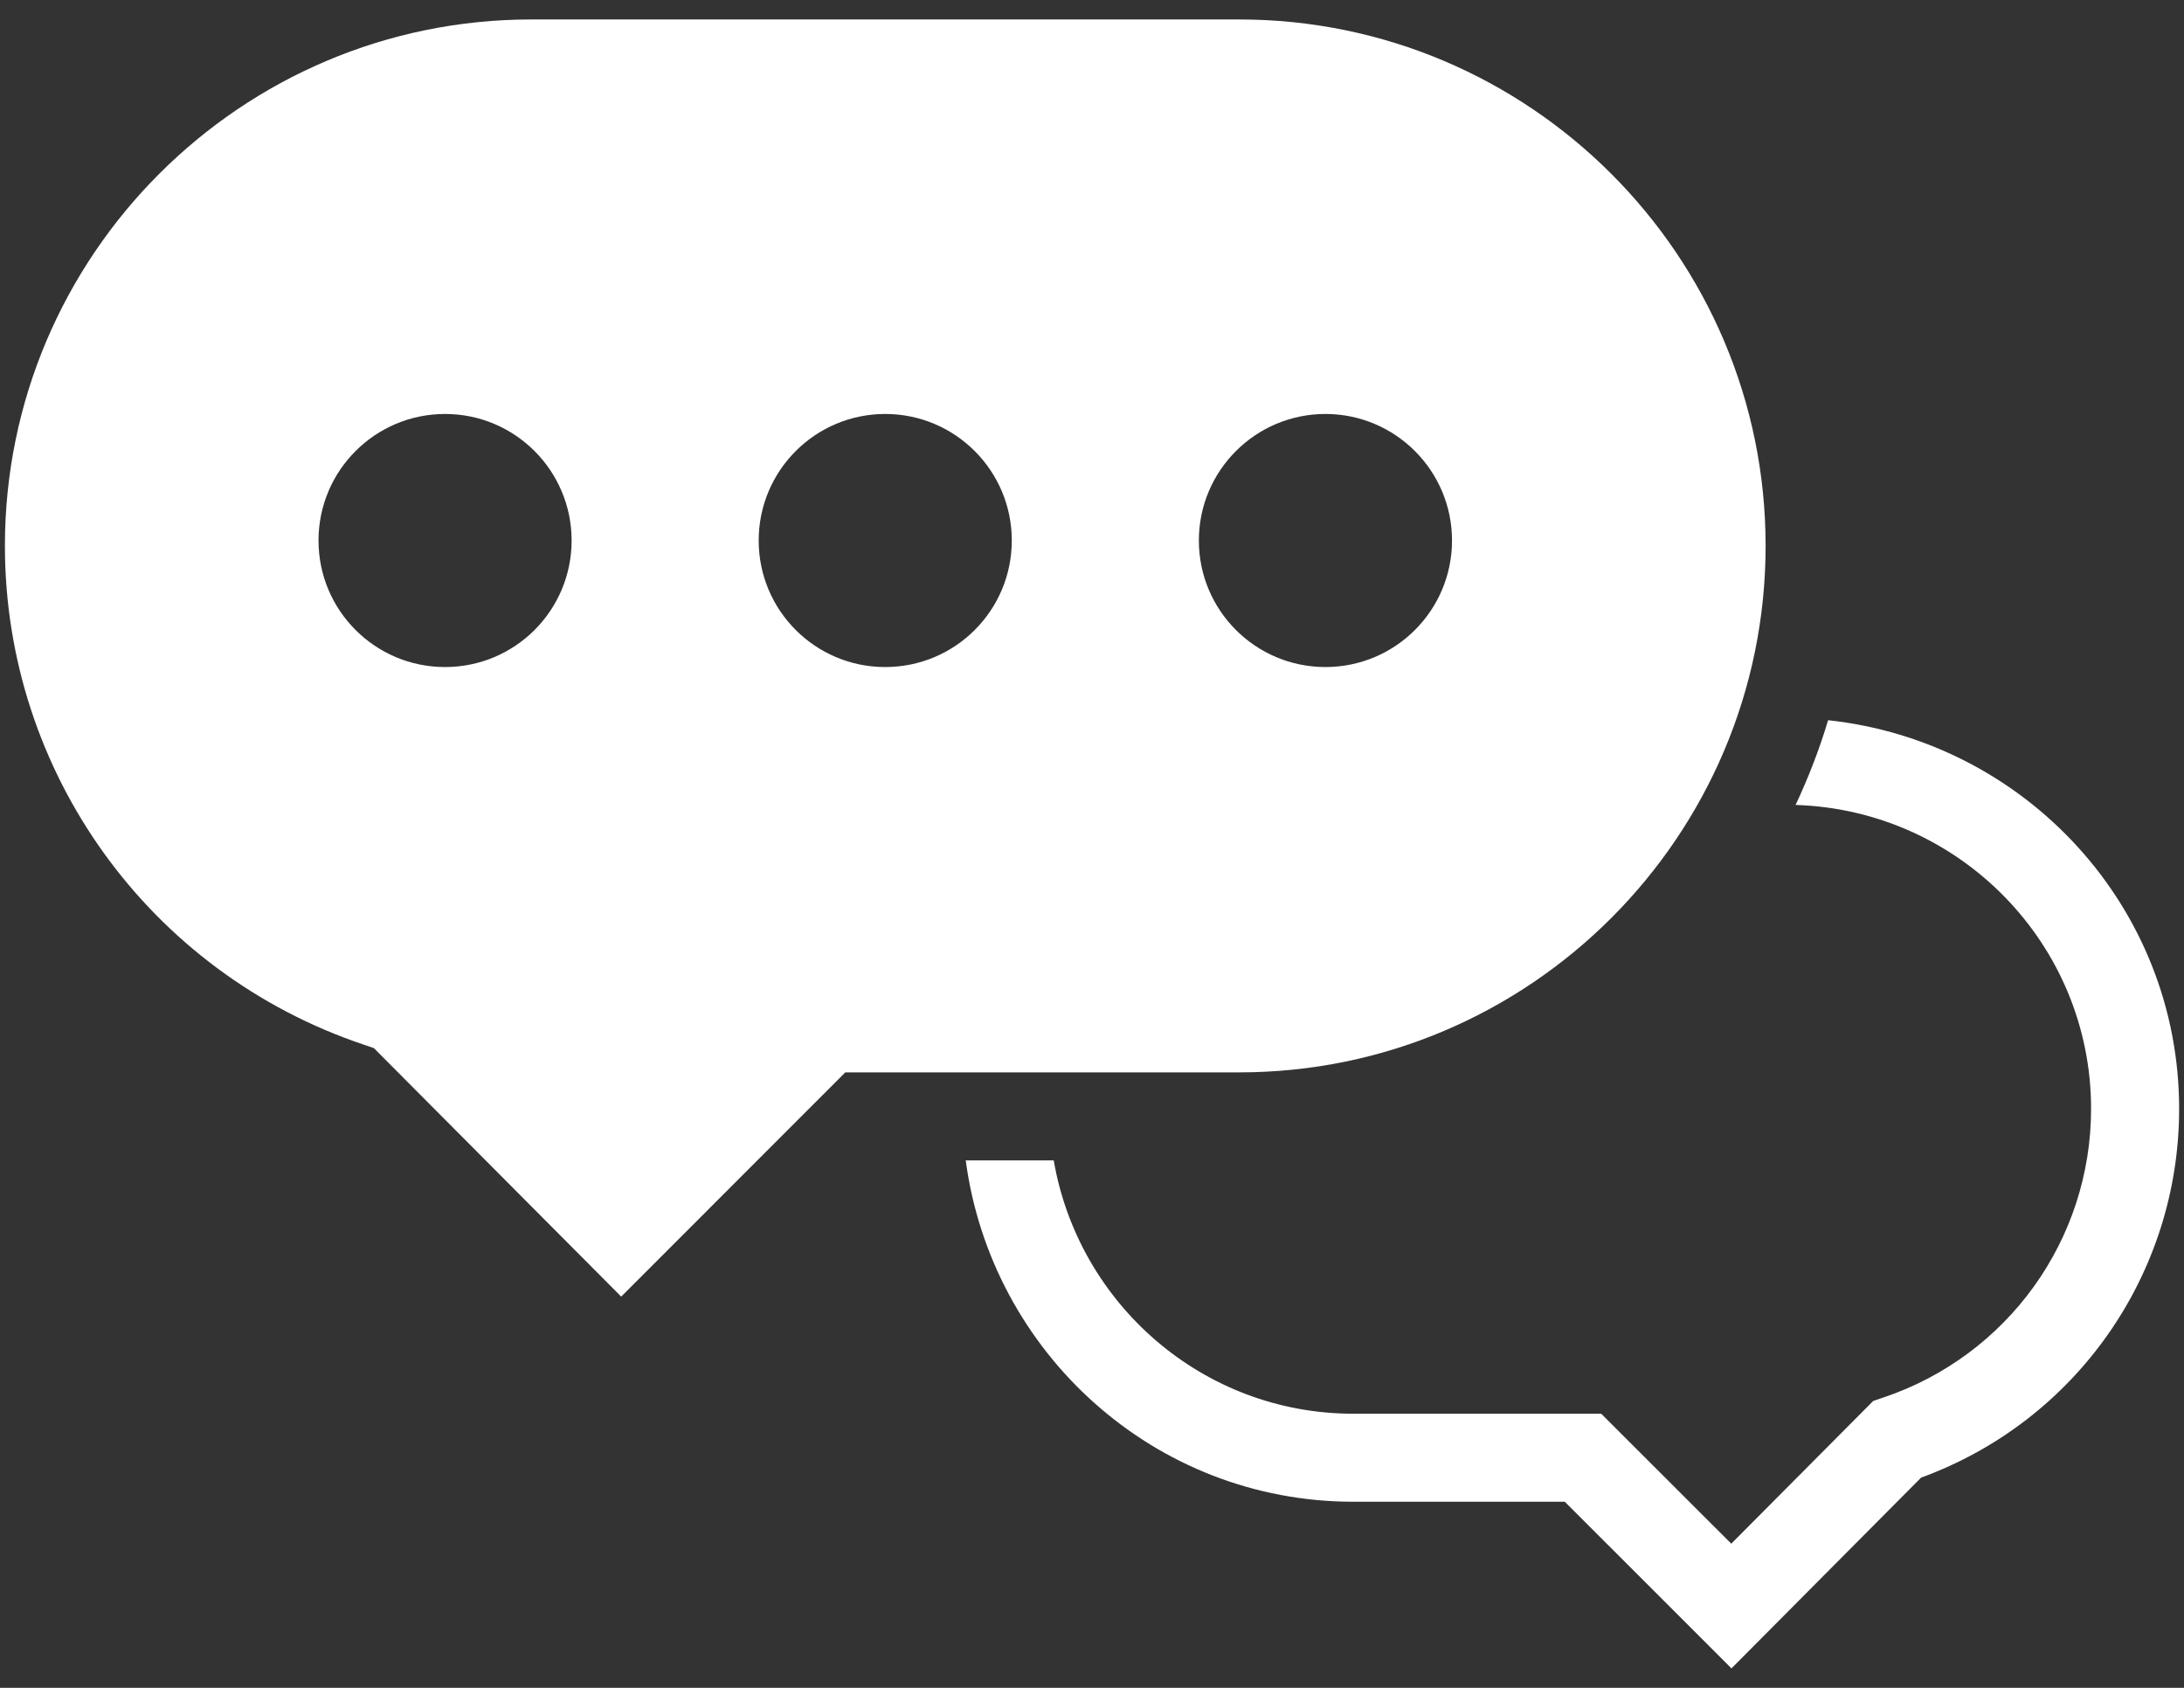 <svg width="44" height="34" viewBox="0 0 44 34" fill="none" xmlns="http://www.w3.org/2000/svg">
<rect x="0" y="0" width="44" height="34" fill="#333333" stroke="none"/>
<path d="M36.83 14.508C36.654 15.096 36.433 15.665 36.175 16.215C39.471 16.316 42.128 19.014 42.128 22.336C42.128 24.976 40.444 27.314 37.936 28.154L37.739 28.221L34.879 31.096L32.259 28.478H27.264C24.235 28.478 21.727 26.268 21.229 23.375H19.456C19.972 27.246 23.257 30.251 27.264 30.251H31.525L34.883 33.608L38.704 29.765C41.824 28.627 43.902 25.667 43.902 22.336C43.901 18.259 40.794 14.934 36.83 14.508Z" fill="white"/>
<path d="M35.571 10.995C35.571 5.149 30.814 0.392 24.967 0.392H10.702C4.855 0.392 0.099 5.149 0.099 10.995C0.099 15.556 3.007 19.594 7.335 21.046L7.532 21.113L12.515 26.119L17.03 21.602H24.967C30.814 21.602 35.571 16.846 35.571 10.995ZM8.967 13.437C7.558 13.437 6.417 12.297 6.417 10.888C6.417 9.481 7.558 8.339 8.967 8.339C10.375 8.339 11.516 9.482 11.516 10.888C11.516 12.297 10.375 13.437 8.967 13.437ZM17.834 13.437C16.426 13.437 15.285 12.297 15.285 10.888C15.285 9.481 16.426 8.339 17.834 8.339C19.243 8.339 20.384 9.482 20.384 10.888C20.384 12.297 19.243 13.437 17.834 13.437ZM24.153 10.888C24.153 9.481 25.295 8.339 26.703 8.339C28.111 8.339 29.253 9.482 29.253 10.888C29.253 12.297 28.111 13.437 26.703 13.437C25.295 13.437 24.153 12.297 24.153 10.888Z" fill="white"/>
</svg>
